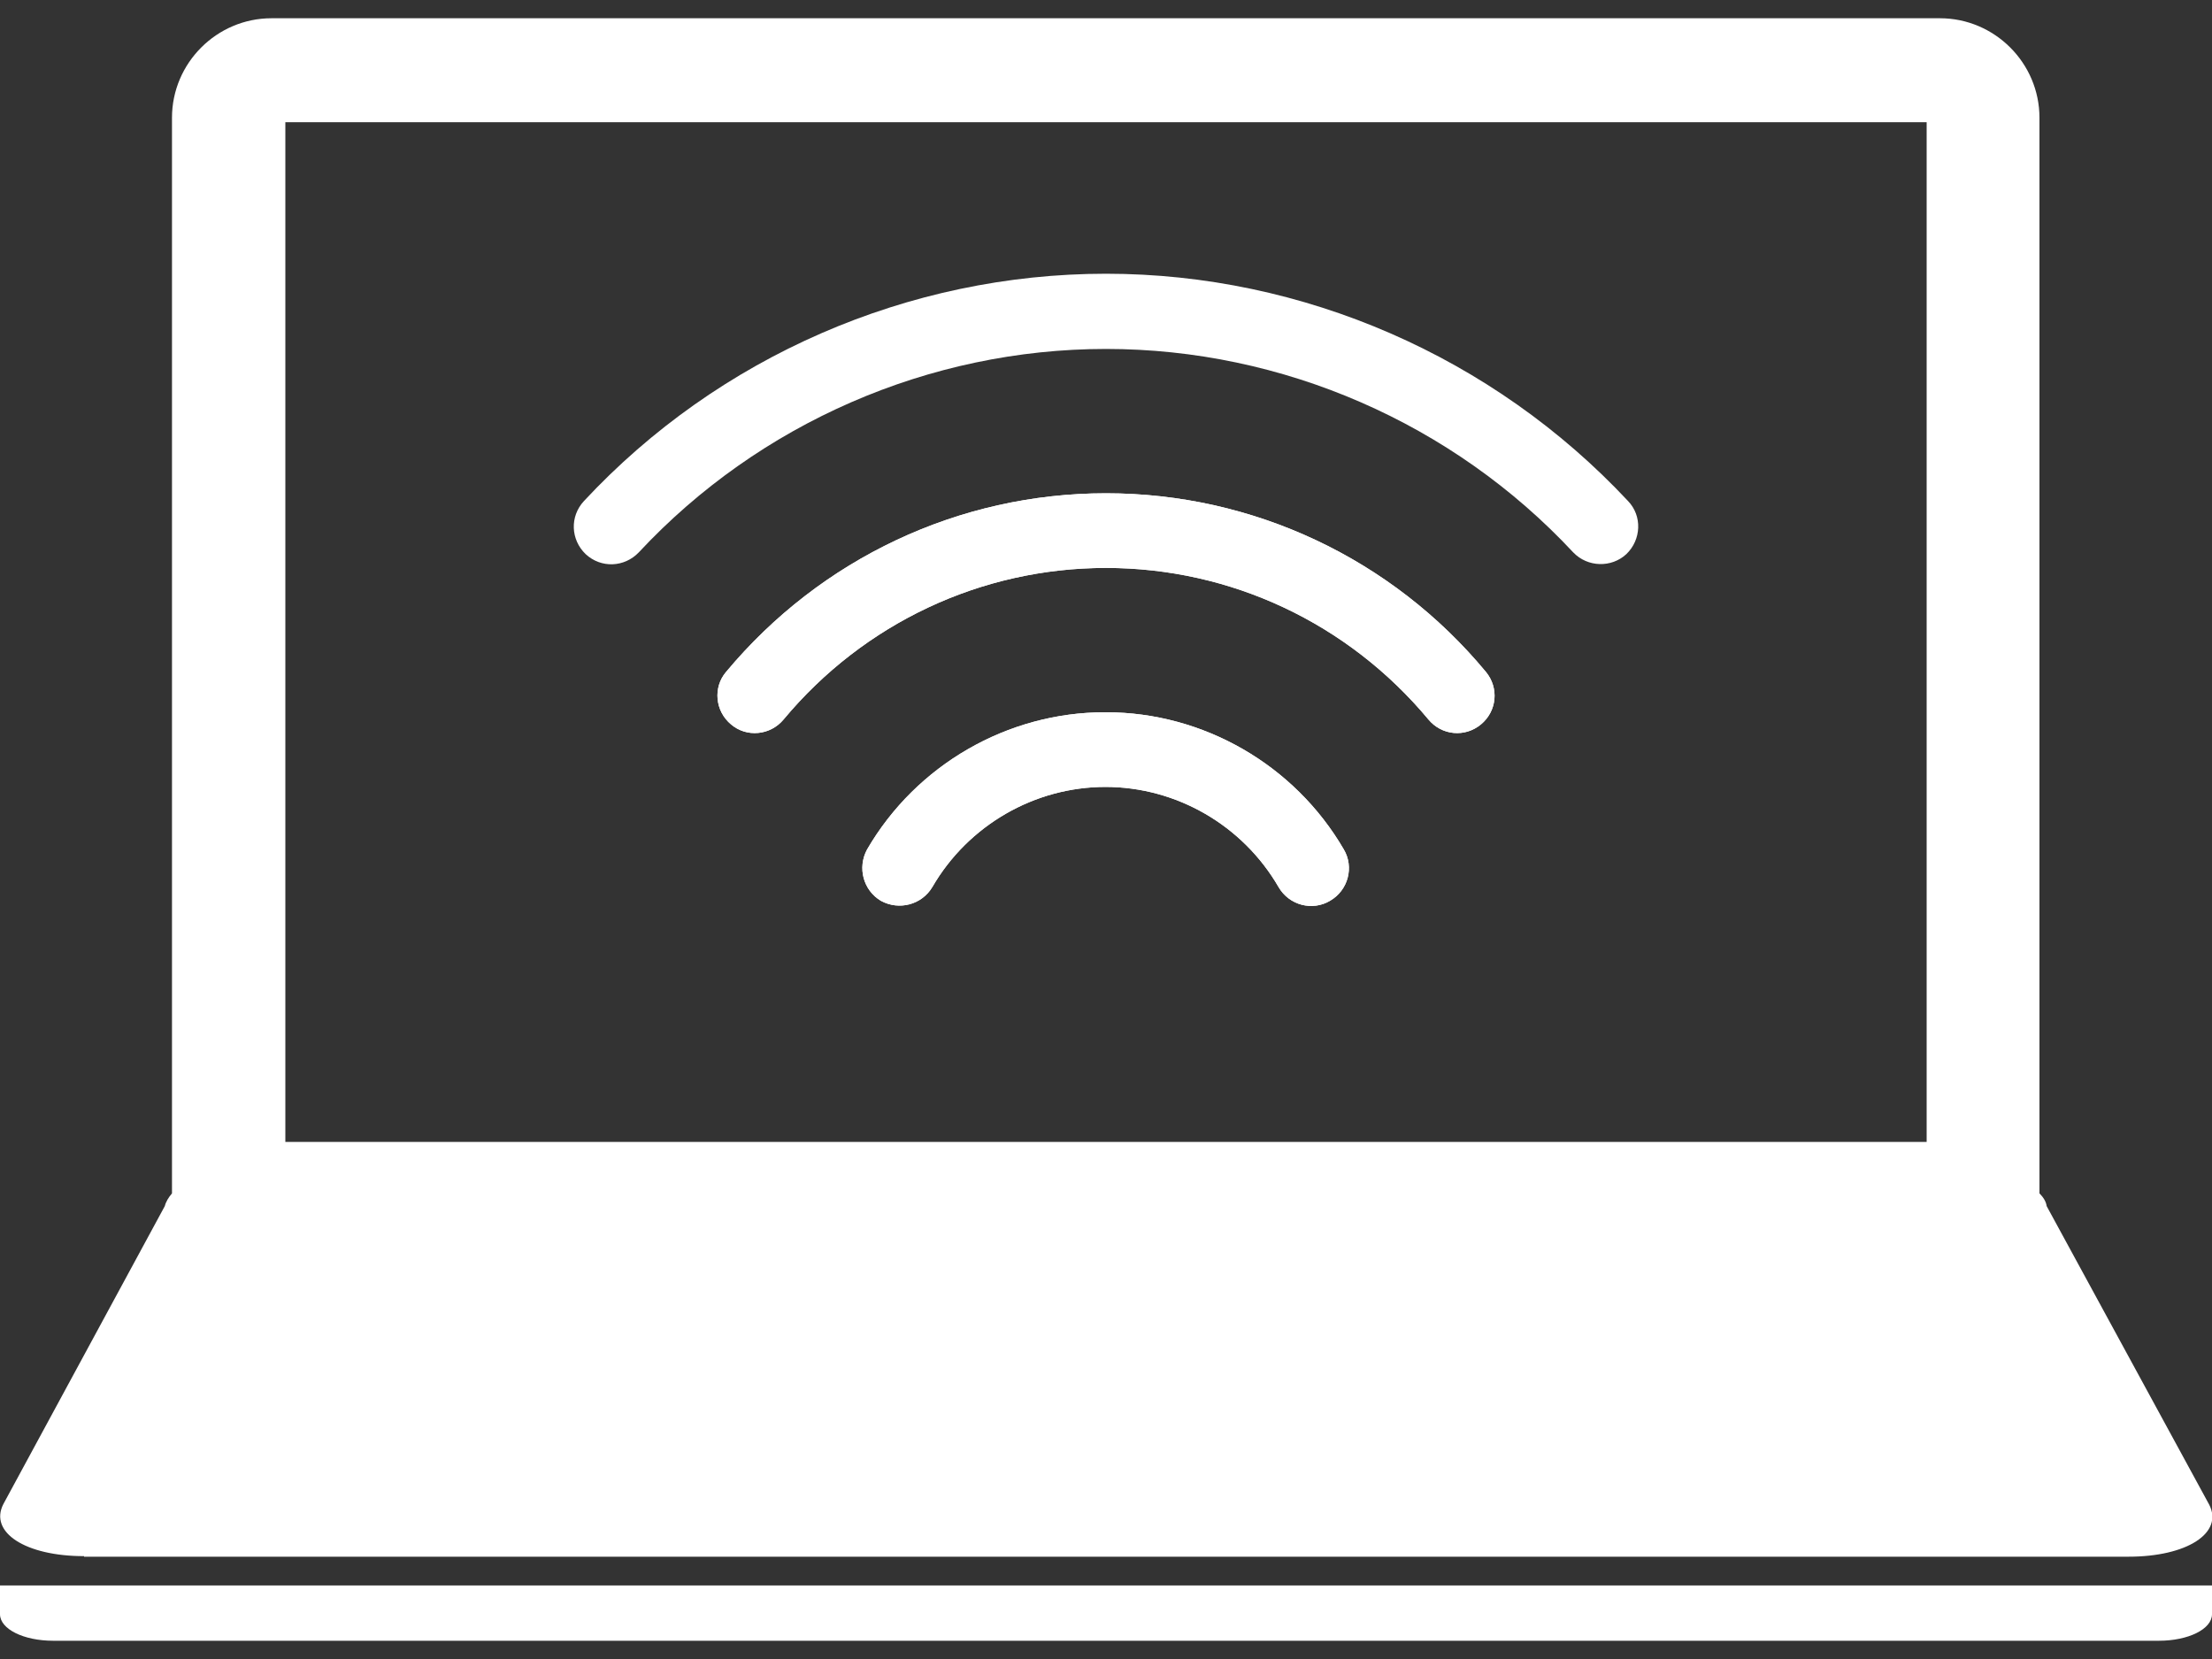 <?xml version="1.0" encoding="UTF-8"?><svg id="_レイヤー_4" xmlns="http://www.w3.org/2000/svg" viewBox="0 0 40 30"><rect x="0" y="0" width="40" height="30" fill="#333333" stroke="none"/><rect x="13.57" y="21.82" width="15.76" height="5.03" style="fill:#fff; stroke-width:0px;"/><path d="m1.52,28.15h36.97c1.06,0,1.72-.43,1.46-.94l-2.94-5.4c-.01-.08-.06-.16-.13-.23V2.13c0-.99-.81-1.8-1.8-1.8H4.91c-.99,0-1.8.81-1.8,1.8v19.45c-.06.07-.11.15-.13.23L.06,27.2c-.26.51.4.94,1.46.94Zm13.43-2.54l1.07-2.01h7.99l1.07,2.01h-10.12ZM5.16,2.21h29.68v18.44H5.16V2.21Z" style="fill:#fff; stroke-width:0px;"/><path d="m0,28.67v.52c0,.27.43.48.96.48h38.08c.53,0,.96-.21.96-.48v-.52H0Z" style="fill:#fff; stroke-width:0px;"/><path d="m20,4.95c3.56,0,7,1.5,9.44,4.11.26.27.24.7-.03.96-.27.25-.7.24-.96-.03-2.18-2.34-5.26-3.68-8.45-3.68s-6.27,1.34-8.45,3.68c-.26.27-.68.29-.96.03-.27-.26-.29-.68-.03-.96,2.43-2.61,5.87-4.11,9.44-4.11Z" style="fill:#fff; stroke-width:0px;"/><path d="m20,8.92c2.66,0,5.17,1.18,6.87,3.23.24.29.2.71-.09.95-.29.24-.71.2-.95-.09-1.45-1.74-3.57-2.74-5.83-2.74s-4.38,1-5.83,2.74c-.24.29-.67.33-.95.09-.29-.24-.33-.67-.09-.95,1.71-2.05,4.21-3.23,6.87-3.23Z" style="fill:#fff; stroke-width:0px;"/><path d="m20,8.92c2.66,0,5.17,1.18,6.87,3.23.24.29.2.71-.09.95-.29.24-.71.2-.95-.09-1.45-1.74-3.57-2.74-5.83-2.74s-4.38,1-5.83,2.74c-.24.29-.67.33-.95.09-.29-.24-.33-.67-.09-.95,1.71-2.05,4.21-3.23,6.87-3.23Z" style="fill:#fff; stroke-width:0px;"/><path d="m20,12.88c1.76,0,3.41.95,4.3,2.48.19.32.08.74-.25.93-.32.19-.74.08-.93-.25-.65-1.12-1.85-1.81-3.13-1.81s-2.48.69-3.13,1.81c-.19.32-.6.43-.93.25-.32-.19-.43-.6-.25-.93.89-1.53,2.54-2.48,4.3-2.48Z" style="fill:#fff; stroke-width:0px;"/><path d="m20,12.88c1.76,0,3.41.95,4.3,2.48.19.32.08.74-.25.93-.32.19-.74.08-.93-.25-.65-1.12-1.85-1.81-3.13-1.81s-2.48.69-3.13,1.81c-.19.32-.6.43-.93.25-.32-.19-.43-.6-.25-.93.89-1.53,2.54-2.48,4.3-2.48Z" style="fill:#fff; stroke-width:0px;"/></svg>